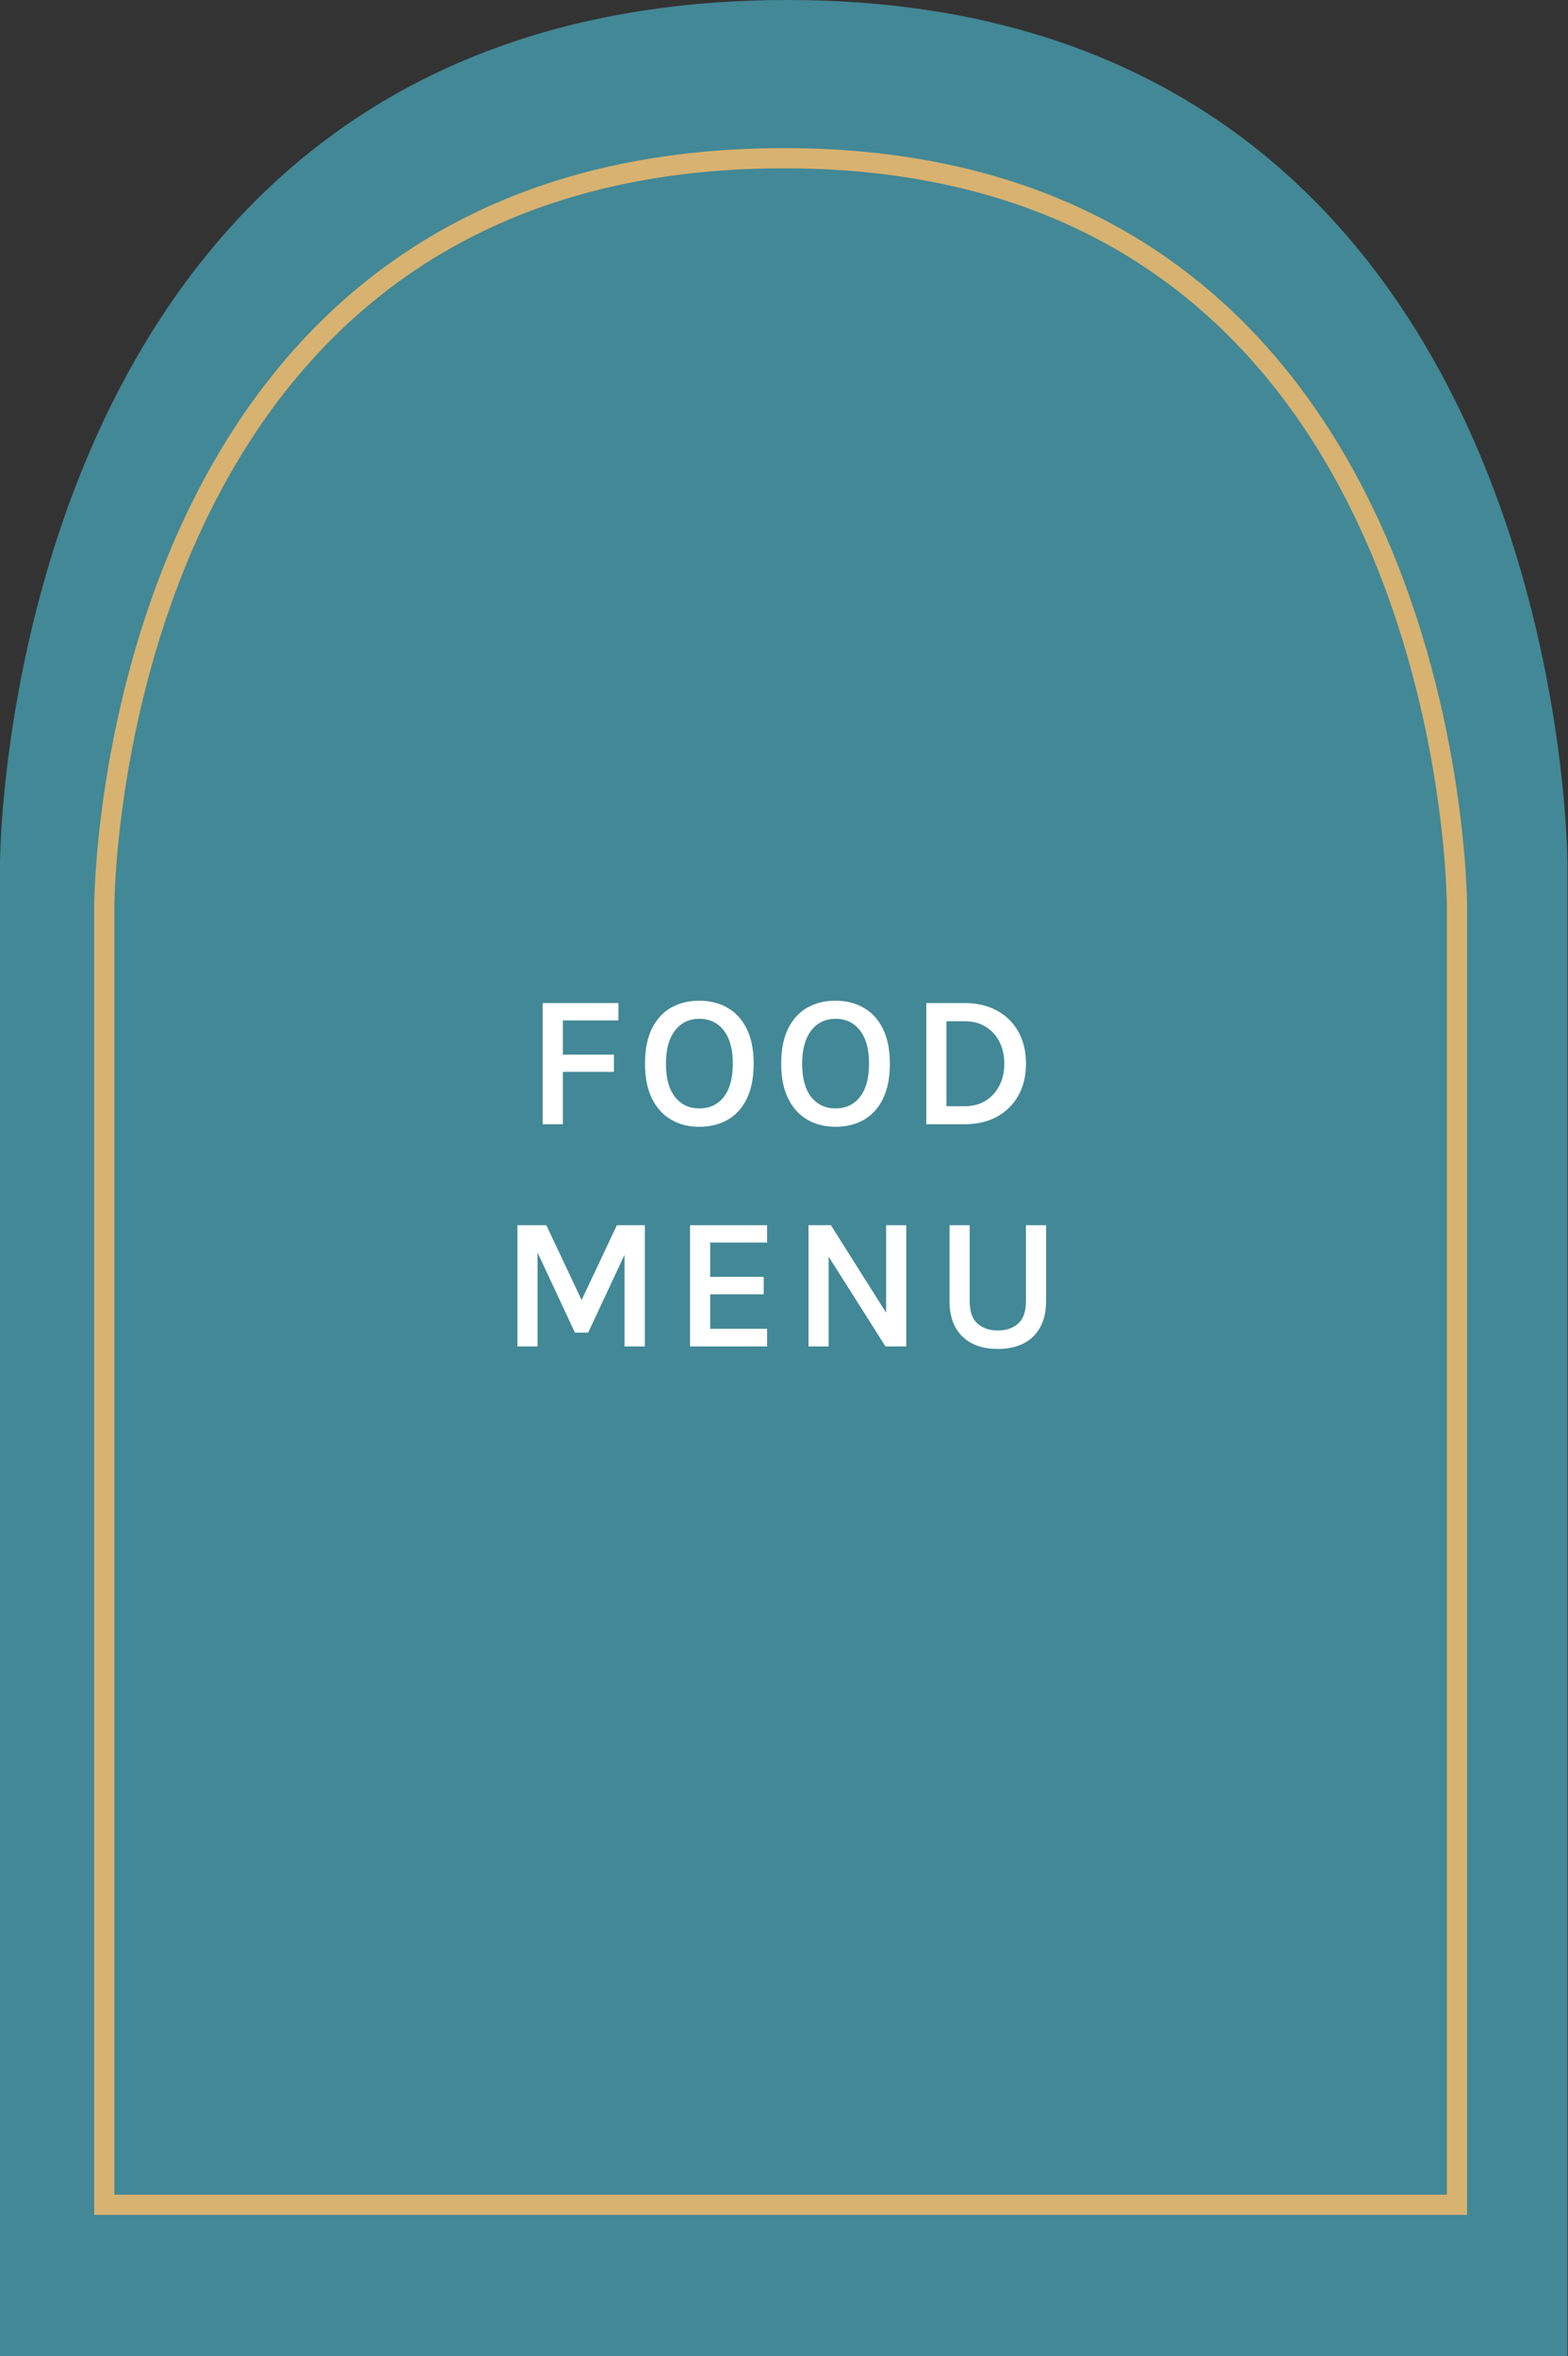 <svg width="233" height="350" viewBox="0 0 233 350" fill="none" xmlns="http://www.w3.org/2000/svg">
<rect x="0" y="0" width="233" height="350" fill="#333333" stroke="none"/>
<path d="M6.3008e-05 128.282C6.3008e-05 128.282 0 -0 117.04 0C232.918 0 232.918 128.282 232.918 128.282L232.918 350H0L6.3008e-05 128.282Z" fill="#428896"/>
<path d="M116.509 23.5C141.585 23.5 160.297 30.444 174.292 40.788C188.304 51.145 197.677 64.977 203.946 78.877C210.216 92.779 213.358 106.702 214.931 117.163C215.716 122.39 216.109 126.742 216.305 129.783C216.403 131.303 216.451 132.495 216.476 133.303C216.488 133.707 216.494 134.015 216.497 134.221C216.499 134.323 216.5 134.4 216.5 134.45V327.5H15.5V134.45C15.5 134.4 15.501 134.323 15.503 134.221C15.506 134.015 15.512 133.707 15.524 133.303C15.549 132.495 15.598 131.304 15.697 129.784C15.895 126.744 16.291 122.391 17.085 117.165C18.673 106.705 21.847 92.784 28.179 78.883C34.51 64.984 43.977 51.15 58.132 40.792C72.27 30.446 91.175 23.5 116.509 23.5Z" stroke="#D8B270" stroke-width="3"/>
<path d="M80.644 167V148.996H91.9V151.572H83.64V156.654H91.228V159.216H83.64V167H80.644ZM103.913 167.378C102.345 167.378 100.954 167.028 99.741 166.328C98.528 165.628 97.576 164.583 96.885 163.192C96.194 161.801 95.849 160.07 95.849 157.998C95.849 155.889 96.194 154.143 96.885 152.762C97.576 151.381 98.528 150.349 99.741 149.668C100.954 148.987 102.345 148.646 103.913 148.646C105.49 148.646 106.886 148.996 108.099 149.696C109.322 150.387 110.274 151.427 110.955 152.818C111.646 154.199 111.991 155.926 111.991 157.998C111.991 160.089 111.646 161.834 110.955 163.234C110.274 164.625 109.322 165.665 108.099 166.356C106.886 167.037 105.49 167.378 103.913 167.378ZM103.913 164.648C105.444 164.648 106.657 164.079 107.553 162.94C108.449 161.792 108.897 160.135 108.897 157.97C108.897 155.861 108.449 154.227 107.553 153.07C106.657 151.913 105.444 151.334 103.913 151.334C102.41 151.334 101.206 151.917 100.301 153.084C99.405 154.241 98.957 155.879 98.957 157.998C98.957 160.154 99.405 161.801 100.301 162.94C101.206 164.079 102.41 164.648 103.913 164.648ZM124.153 167.378C122.585 167.378 121.194 167.028 119.981 166.328C118.768 165.628 117.816 164.583 117.125 163.192C116.434 161.801 116.089 160.07 116.089 157.998C116.089 155.889 116.434 154.143 117.125 152.762C117.816 151.381 118.768 150.349 119.981 149.668C121.194 148.987 122.585 148.646 124.153 148.646C125.73 148.646 127.126 148.996 128.339 149.696C129.562 150.387 130.514 151.427 131.195 152.818C131.886 154.199 132.231 155.926 132.231 157.998C132.231 160.089 131.886 161.834 131.195 163.234C130.514 164.625 129.562 165.665 128.339 166.356C127.126 167.037 125.73 167.378 124.153 167.378ZM124.153 164.648C125.684 164.648 126.897 164.079 127.793 162.94C128.689 161.792 129.137 160.135 129.137 157.97C129.137 155.861 128.689 154.227 127.793 153.07C126.897 151.913 125.684 151.334 124.153 151.334C122.65 151.334 121.446 151.917 120.541 153.084C119.645 154.241 119.197 155.879 119.197 157.998C119.197 160.154 119.645 161.801 120.541 162.94C121.446 164.079 122.65 164.648 124.153 164.648ZM137.645 148.996H143.329C145.158 148.996 146.754 149.365 148.117 150.102C149.489 150.839 150.553 151.88 151.309 153.224C152.074 154.568 152.457 156.164 152.457 158.012C152.457 159.823 152.074 161.405 151.309 162.758C150.553 164.102 149.489 165.147 148.117 165.894C146.754 166.631 145.158 167 143.329 167H137.645V148.996ZM140.641 151.698V164.326H143.329C144.542 164.326 145.587 164.051 146.465 163.5C147.351 162.949 148.033 162.198 148.509 161.246C148.994 160.294 149.237 159.216 149.237 158.012C149.237 156.78 148.994 155.693 148.509 154.75C148.033 153.798 147.351 153.051 146.465 152.51C145.587 151.969 144.542 151.698 143.329 151.698H140.641ZM76.884 181.996H81.182L86.558 193.392H86.292L91.668 181.996H95.826V200H92.802V185.37H93.278L87.398 197.956H85.438L79.586 185.44H79.88V200H76.884V181.996ZM102.537 200V181.996H113.989V184.572H105.533V189.668H113.485V192.258H105.533V197.382H113.989V200H102.537ZM120.138 181.996H123.47L131.912 195.366H131.674V181.996H134.67V200H131.576L122.658 185.916H123.134V200H120.138V181.996ZM141.097 181.996H144.093V193.28C144.093 194.82 144.48 195.931 145.255 196.612C146.039 197.293 147.047 197.634 148.279 197.634C149.511 197.634 150.514 197.293 151.289 196.612C152.063 195.931 152.451 194.82 152.451 193.28V181.996H155.447V193.28C155.447 194.792 155.157 196.08 154.579 197.144C154.009 198.199 153.188 199.001 152.115 199.552C151.041 200.103 149.763 200.378 148.279 200.378C146.785 200.378 145.502 200.103 144.429 199.552C143.365 199.001 142.543 198.199 141.965 197.144C141.386 196.08 141.097 194.792 141.097 193.28V181.996Z" fill="white"/>
</svg>

